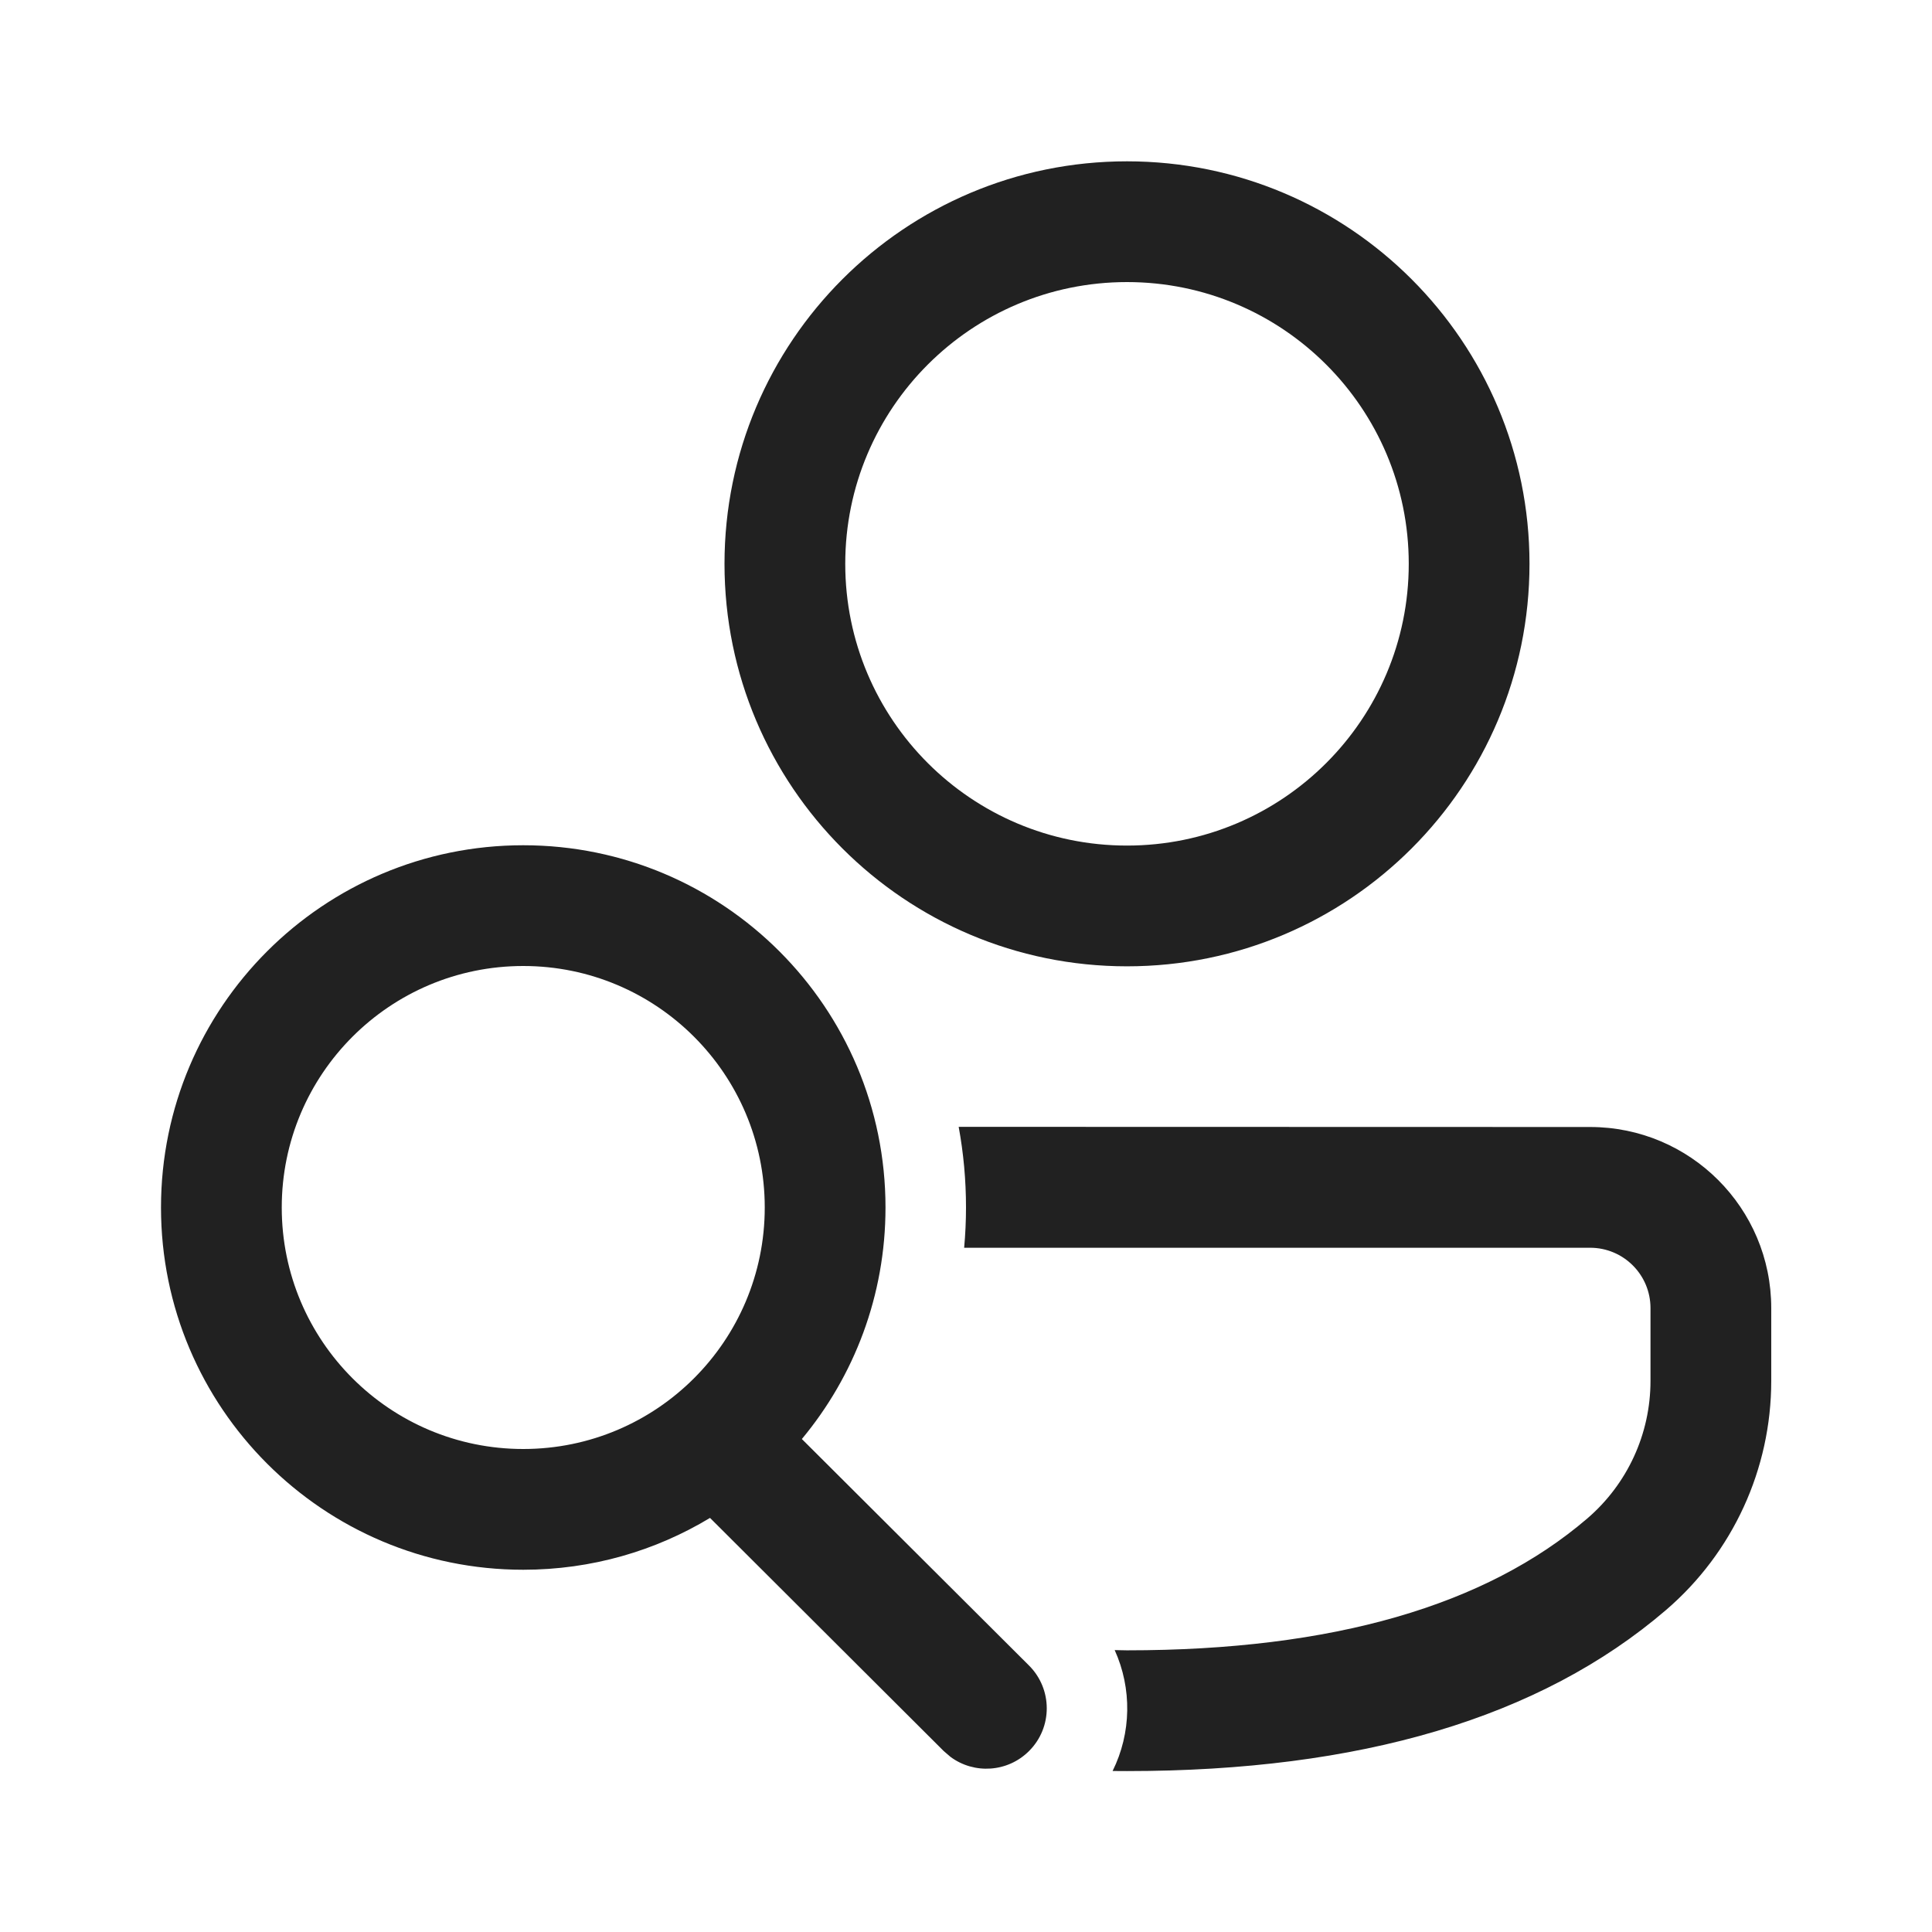 <?xml version="1.0" ?><svg fill="none" height="24" viewBox="0 0 24 24" width="24" xmlns="http://www.w3.org/2000/svg"><path d="M11.909 13.998L19.753 14C20.996 14 22.003 15.007 22.003 16.25V17.155C22.003 18.248 21.526 19.288 20.696 20C19.13 21.344 16.89 22.001 14 22.001L13.821 22C14.055 21.529 14.063 20.975 13.847 20.498L14 20.501C16.56 20.501 18.458 19.944 19.719 18.862C20.217 18.434 20.503 17.811 20.503 17.155V16.25C20.503 15.835 20.167 15.5 19.753 15.5L11.977 15.5C11.992 15.335 12 15.168 12 15C12 14.658 11.969 14.323 11.909 13.998ZM6.5 10.5C8.985 10.5 11 12.514 11 15C11 16.094 10.61 17.096 9.961 17.876L12.783 20.69C13.076 20.983 13.077 21.458 12.784 21.751C12.518 22.018 12.101 22.042 11.808 21.825L11.723 21.752L8.82 18.856C8.143 19.265 7.349 19.5 6.5 19.5C4.015 19.5 2 17.485 2 15C2 12.514 4.015 10.5 6.5 10.5ZM6.5 12C4.843 12 3.5 13.343 3.5 15C3.5 16.657 4.843 18 6.5 18C8.157 18 9.5 16.657 9.5 15C9.5 13.343 8.157 12 6.5 12ZM14 2.004C16.761 2.004 19 4.243 19 7.004C19 9.766 16.761 12.004 14 12.004C11.239 12.004 9 9.766 9 7.004C9 4.243 11.239 2.004 14 2.004ZM14 3.504C12.067 3.504 10.5 5.071 10.5 7.004C10.5 8.937 12.067 10.504 14 10.504C15.933 10.504 17.5 8.937 17.5 7.004C17.5 5.071 15.933 3.504 14 3.504Z" fill="#212121"/></svg>